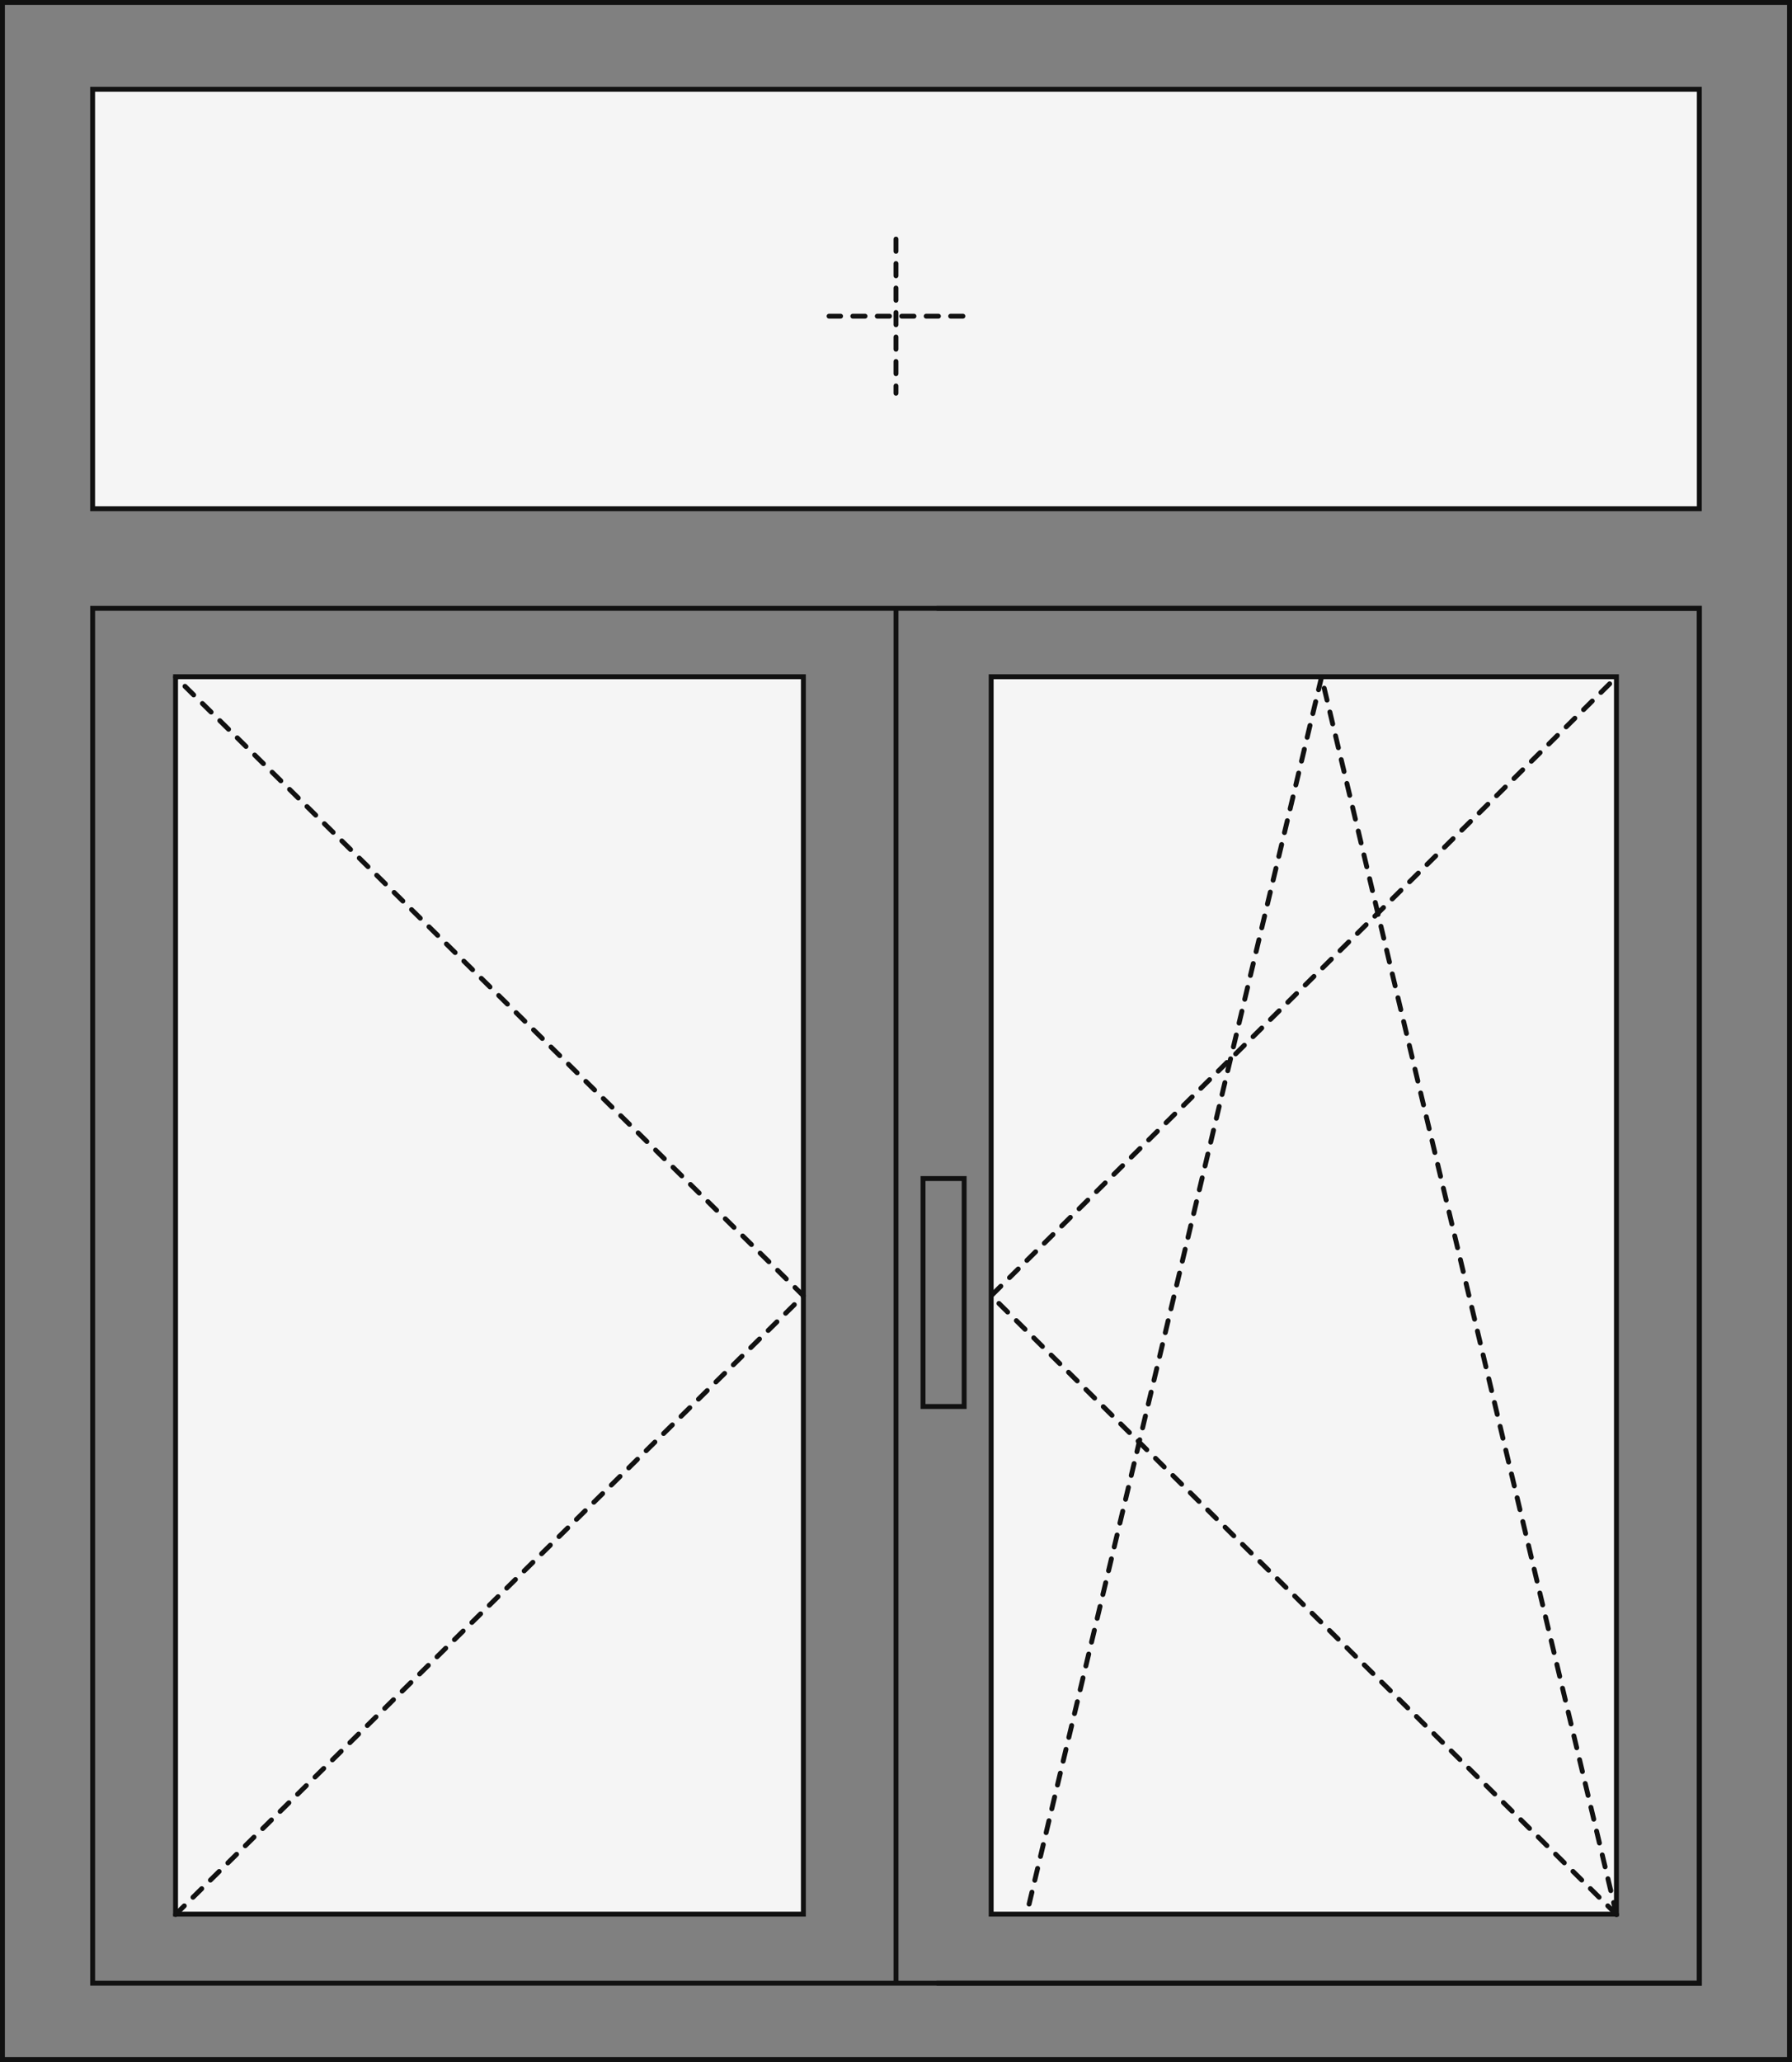 <svg version="1.1" id="Warstwa_1" xmlns="http://www.w3.org/2000/svg" xmlns:xlink="http://www.w3.org/1999/xlink" x="0px" y="0px" viewBox="0 0 146.5 168.5" style="enable-background:new 0 0 146.5 168.5;" xml:space="preserve">
  <rect x="0" y="0" width="146.5" height="168.5" fill="#808080" stroke="none"/>
  <g id="b_12" transform="translate(0.2 0.2)">
    <rect id="Rectangle_1632" data-name="Rectangle 1632" width="51.118" height="101.099" transform="translate(131.948 156.192) rotate(-180)" fill="#f5f5f5" stroke="#111" stroke-miterlimit="10" stroke-width="0.4"/>
    <path id="Path_4407" data-name="Path 4407" d="M487.2,594.66,436.08,544.11,487.2,493.56" transform="translate(-355.249 -438.441)" fill="none" stroke="#111" stroke-linecap="round" stroke-linejoin="round" stroke-width="0.4" stroke-dasharray="1"/>
    <path id="Path_4408" data-name="Path 4408" d="M433.847,603.085h62.362V490.753H433.847" transform="translate(-357.483 -441.249)" fill="none" stroke="#111" stroke-miterlimit="10" stroke-width="0.4"/>
    <rect id="Rectangle_1633" data-name="Rectangle 1633" width="3.362" height="18.622" transform="translate(78.622 114.716) rotate(-180)" fill="none" stroke="#111" stroke-miterlimit="10" stroke-width="0.4"/>
    <path id="Path_4409" data-name="Path 4409" d="M485.748,594.66l-24.109-101.1-24.109,101.1" transform="translate(-353.8 -438.441)" fill="none" stroke="#111" stroke-linecap="round" stroke-linejoin="round" stroke-width="0.4" stroke-dasharray="1"/>
    <rect id="Rectangle_1634" data-name="Rectangle 1634" width="146.097" height="168.076" fill="none" stroke="#111" stroke-miterlimit="10" stroke-width="0.4"/>
    <rect id="Rectangle_1635" data-name="Rectangle 1635" width="51.326" height="101.099" transform="translate(14.152 55.093)" fill="#f5f5f5" stroke="#111" stroke-miterlimit="10" stroke-width="0.4"/>
    <path id="Path_4410" data-name="Path 4410" d="M402.741,594.66l51.326-50.55-51.326-50.55" transform="translate(-388.588 -438.441)" fill="none" stroke="#111" stroke-linecap="round" stroke-linejoin="round" stroke-width="0.4" stroke-dasharray="1"/>
    <rect id="Rectangle_1636" data-name="Rectangle 1636" width="131.352" height="112.333" transform="translate(7.374 49.504)" fill="none" stroke="#111" stroke-miterlimit="10" stroke-width="0.4"/>
    <line id="Line_4012" data-name="Line 4012" y2="112.333" transform="translate(73.05 49.504)" fill="none" stroke="#111" stroke-miterlimit="10" stroke-width="0.4"/>
    <rect id="Rectangle_1638" data-name="Rectangle 1638" width="131.352" height="34.272" transform="translate(7.372 7.094)" fill="#f5f5f5" stroke="#111" stroke-miterlimit="10" stroke-width="0.4"/>
    <line id="Line_4013" data-name="Line 4013" y2="12.598" transform="translate(73.048 19.334)" fill="none" stroke="#111" stroke-linecap="round" stroke-linejoin="round" stroke-width="0.4" stroke-dasharray="1"/>
    <line id="Line_4014" data-name="Line 4014" x1="10.941" transform="translate(67.578 25.634)" fill="none" stroke="#111" stroke-linecap="round" stroke-linejoin="round" stroke-width="0.4" stroke-dasharray="1"/>
  </g>
</svg>